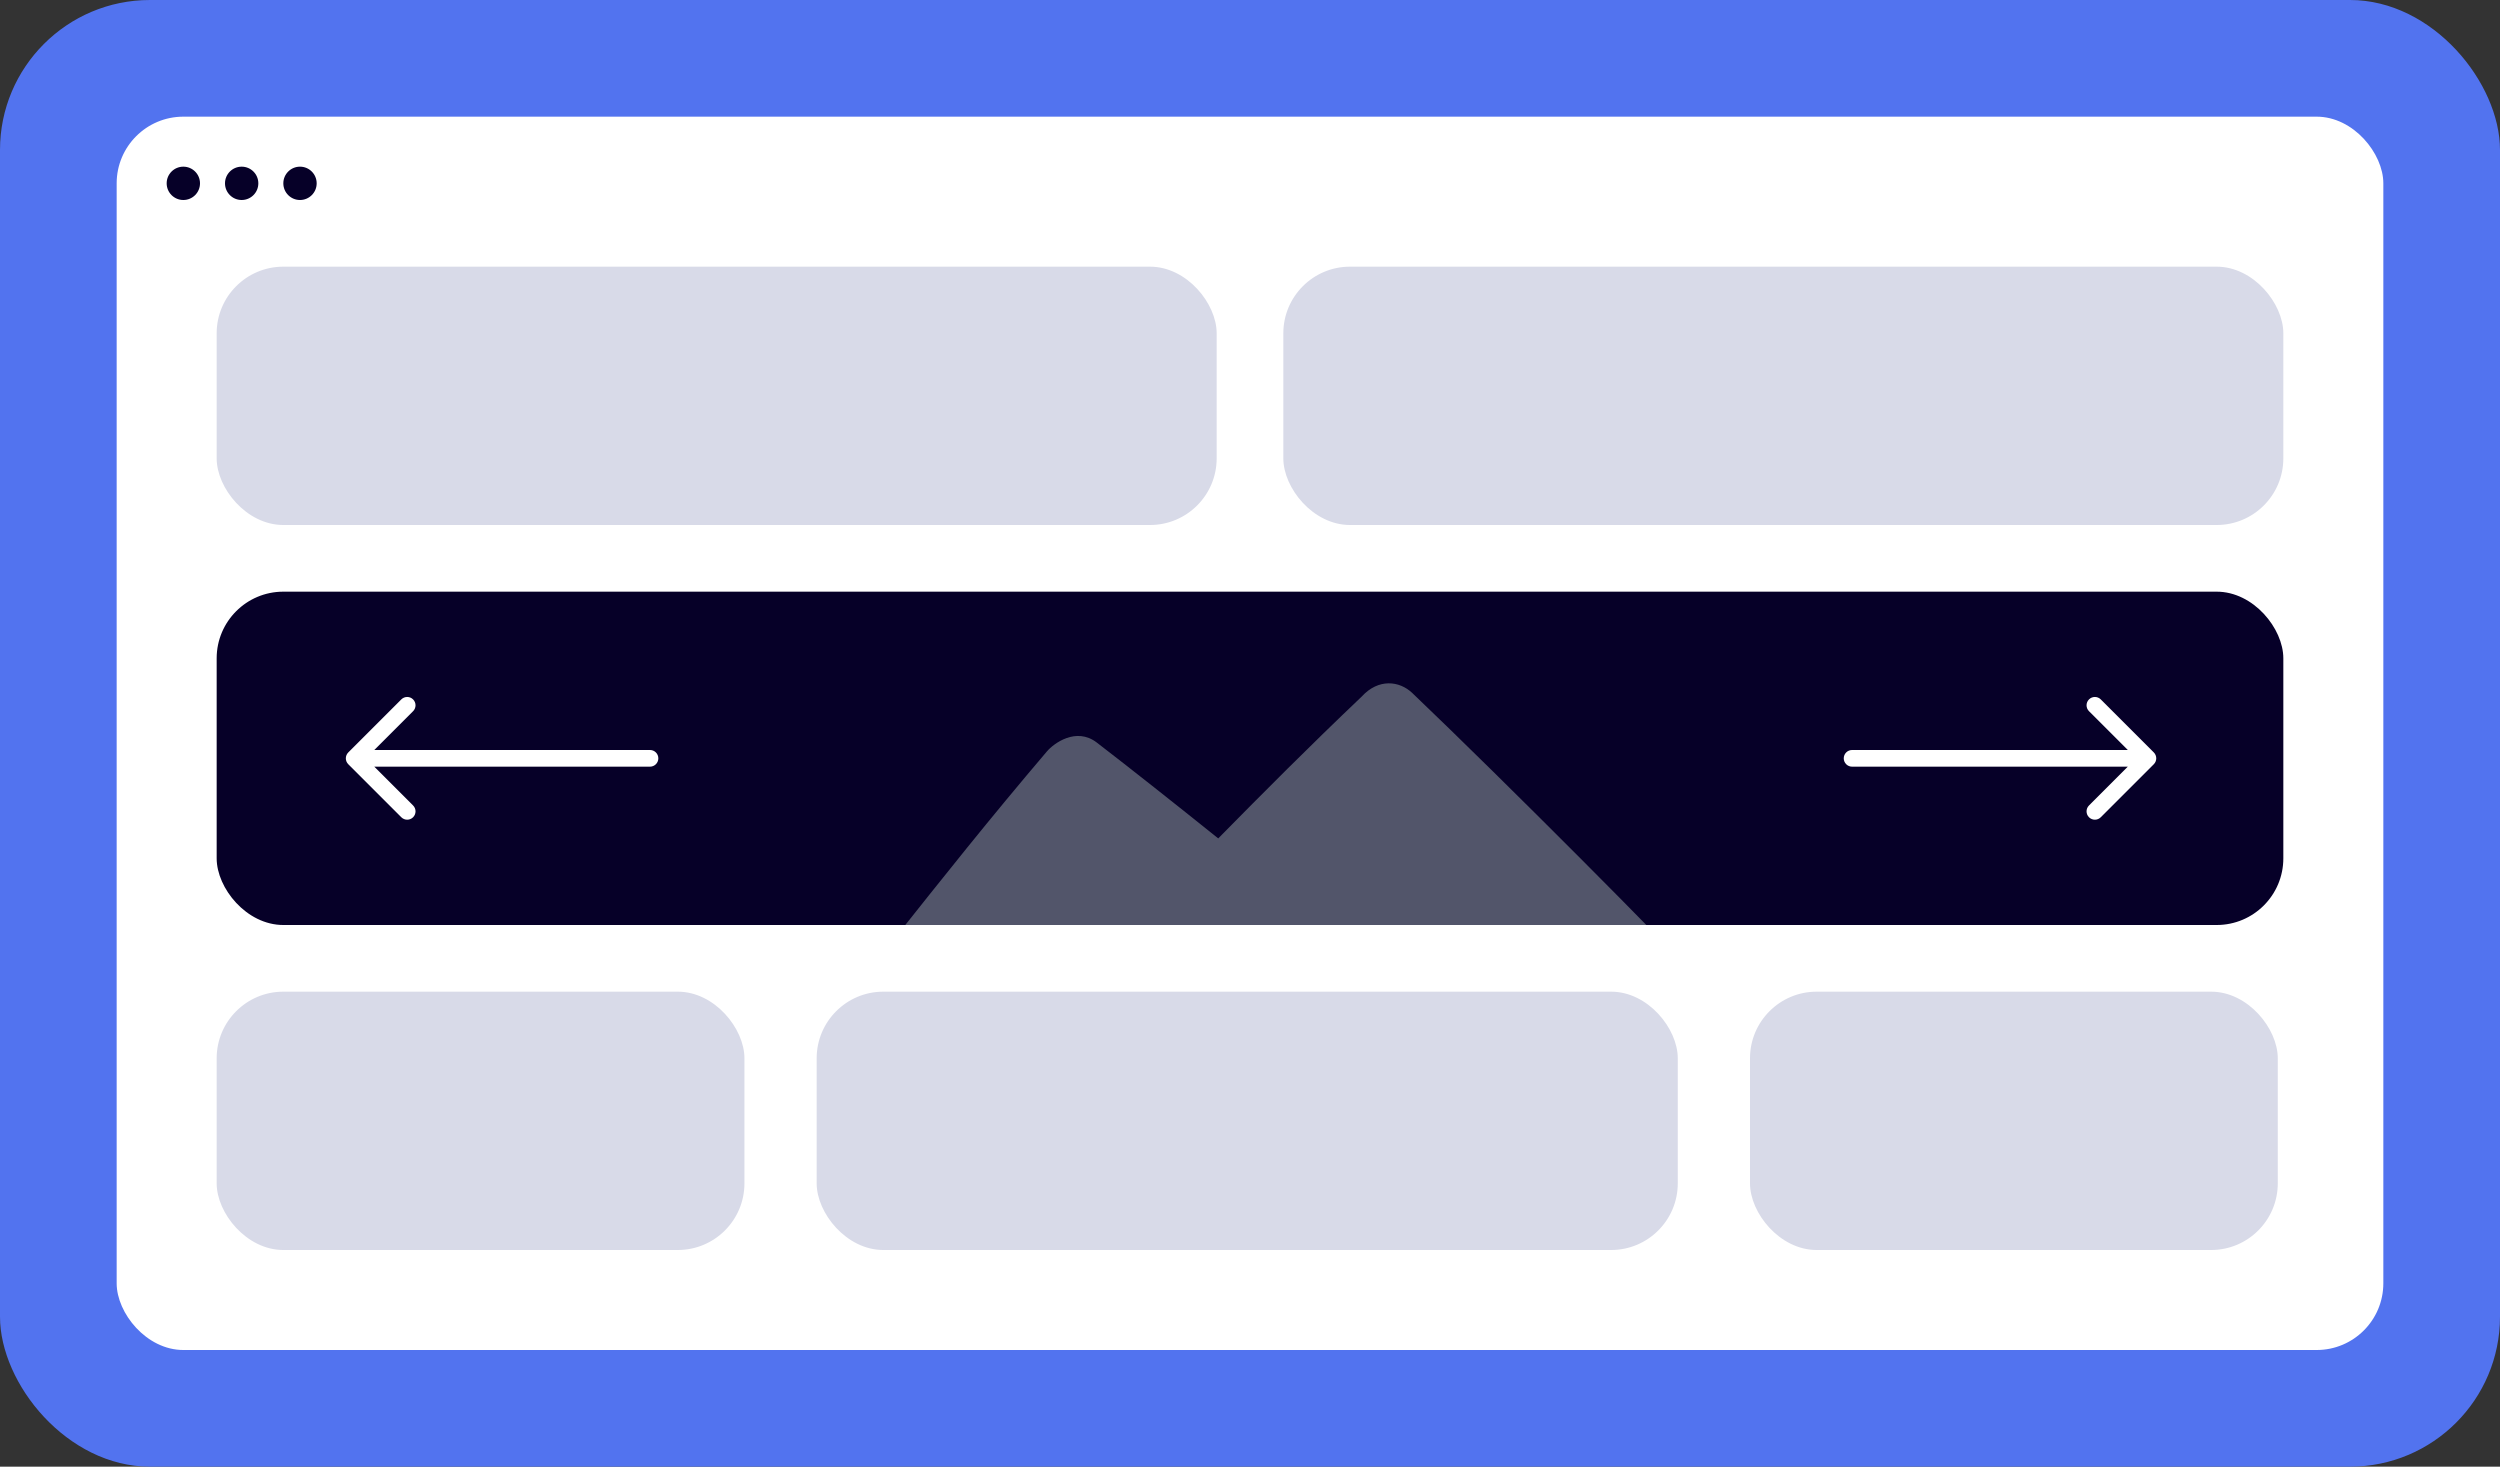 <svg width="300" height="176" viewBox="0 0 300 176" fill="none" xmlns="http://www.w3.org/2000/svg">
<rect x="0" y="0" width="300" height="176" fill="#333333" stroke="none"/>
<rect width="300" height="176" rx="18" fill="#5273EF"/>
<rect x="14" y="14" width="272" height="148" rx="8" fill="white"/>
<circle cx="22" cy="22" r="2" fill="#060028"/>
<circle cx="29" cy="22" r="2" fill="#060028"/>
<circle cx="36" cy="22" r="2" fill="#060028"/>
<rect x="26" y="32" width="120" height="31" rx="8" fill="#D8DAE8"/>
<rect x="154" y="32" width="120" height="31" rx="8" fill="#D8DAE8"/>
<g clip-path="url(#clip0_1706_12557)">
<rect x="26" y="71" width="248" height="40" rx="8" fill="#060028"/>
<path fill-rule="evenodd" clip-rule="evenodd" d="M163.407 83.585C165.414 81.391 167.934 81.694 169.475 83.163C180.693 93.859 200.843 114.164 202.772 116.448C204.229 118.363 203.078 119.514 201.645 120.947L169.237 153.355C168.951 153.558 168.691 153.836 168.432 154.113C167.585 155.017 166.748 155.912 165.058 154.163C161.137 150.117 156.937 145.94 152.676 141.735L138.762 158.938C138.499 159.17 138.269 159.474 138.041 159.777C137.294 160.765 136.556 161.742 134.691 160.181C129.146 155.55 123.122 150.754 117.098 145.957C111.074 141.161 105.05 136.365 99.505 131.734C94.975 128.071 95.699 127.071 97.19 125.331C100.765 120.911 104.002 116.833 107.138 112.883C113.124 105.342 118.74 98.267 125.631 90.168C126.433 89.225 129.132 87.194 131.621 89.111C135.74 92.283 140.973 96.425 146.189 100.608C151.663 95.046 157.07 89.615 163.407 83.585Z" fill="#52556A"/>
<path d="M222.25 90C221.698 90 221.25 90.448 221.25 91C221.25 91.552 221.698 92 222.25 92V90ZM258.457 91.707C258.848 91.317 258.848 90.683 258.457 90.293L252.093 83.929C251.703 83.538 251.069 83.538 250.679 83.929C250.288 84.32 250.288 84.953 250.679 85.343L256.336 91L250.679 96.657C250.288 97.047 250.288 97.68 250.679 98.071C251.069 98.462 251.703 98.462 252.093 98.071L258.457 91.707ZM222.25 92H257.75V90H222.25V92Z" fill="white"/>
<path d="M78 90C78.552 90 79 90.448 79 91C79 91.552 78.552 92 78 92V90ZM41.793 91.707C41.402 91.317 41.402 90.683 41.793 90.293L48.157 83.929C48.547 83.538 49.181 83.538 49.571 83.929C49.962 84.32 49.962 84.953 49.571 85.343L43.914 91L49.571 96.657C49.962 97.047 49.962 97.68 49.571 98.071C49.181 98.462 48.547 98.462 48.157 98.071L41.793 91.707ZM78 92H42.5V90H78V92Z" fill="white"/>
</g>
<rect x="26" y="119" width="63.333" height="31" rx="8" fill="#D8DAE8"/>
<rect x="98" y="119" width="103.333" height="31" rx="8" fill="#D8DAE8"/>
<rect x="210" y="119" width="63.333" height="31" rx="8" fill="#D8DAE8"/>
<defs>
<clipPath id="clip0_1706_12557">
<rect x="26" y="71" width="248" height="40" rx="8" fill="white"/>
</clipPath>
</defs>
</svg>
